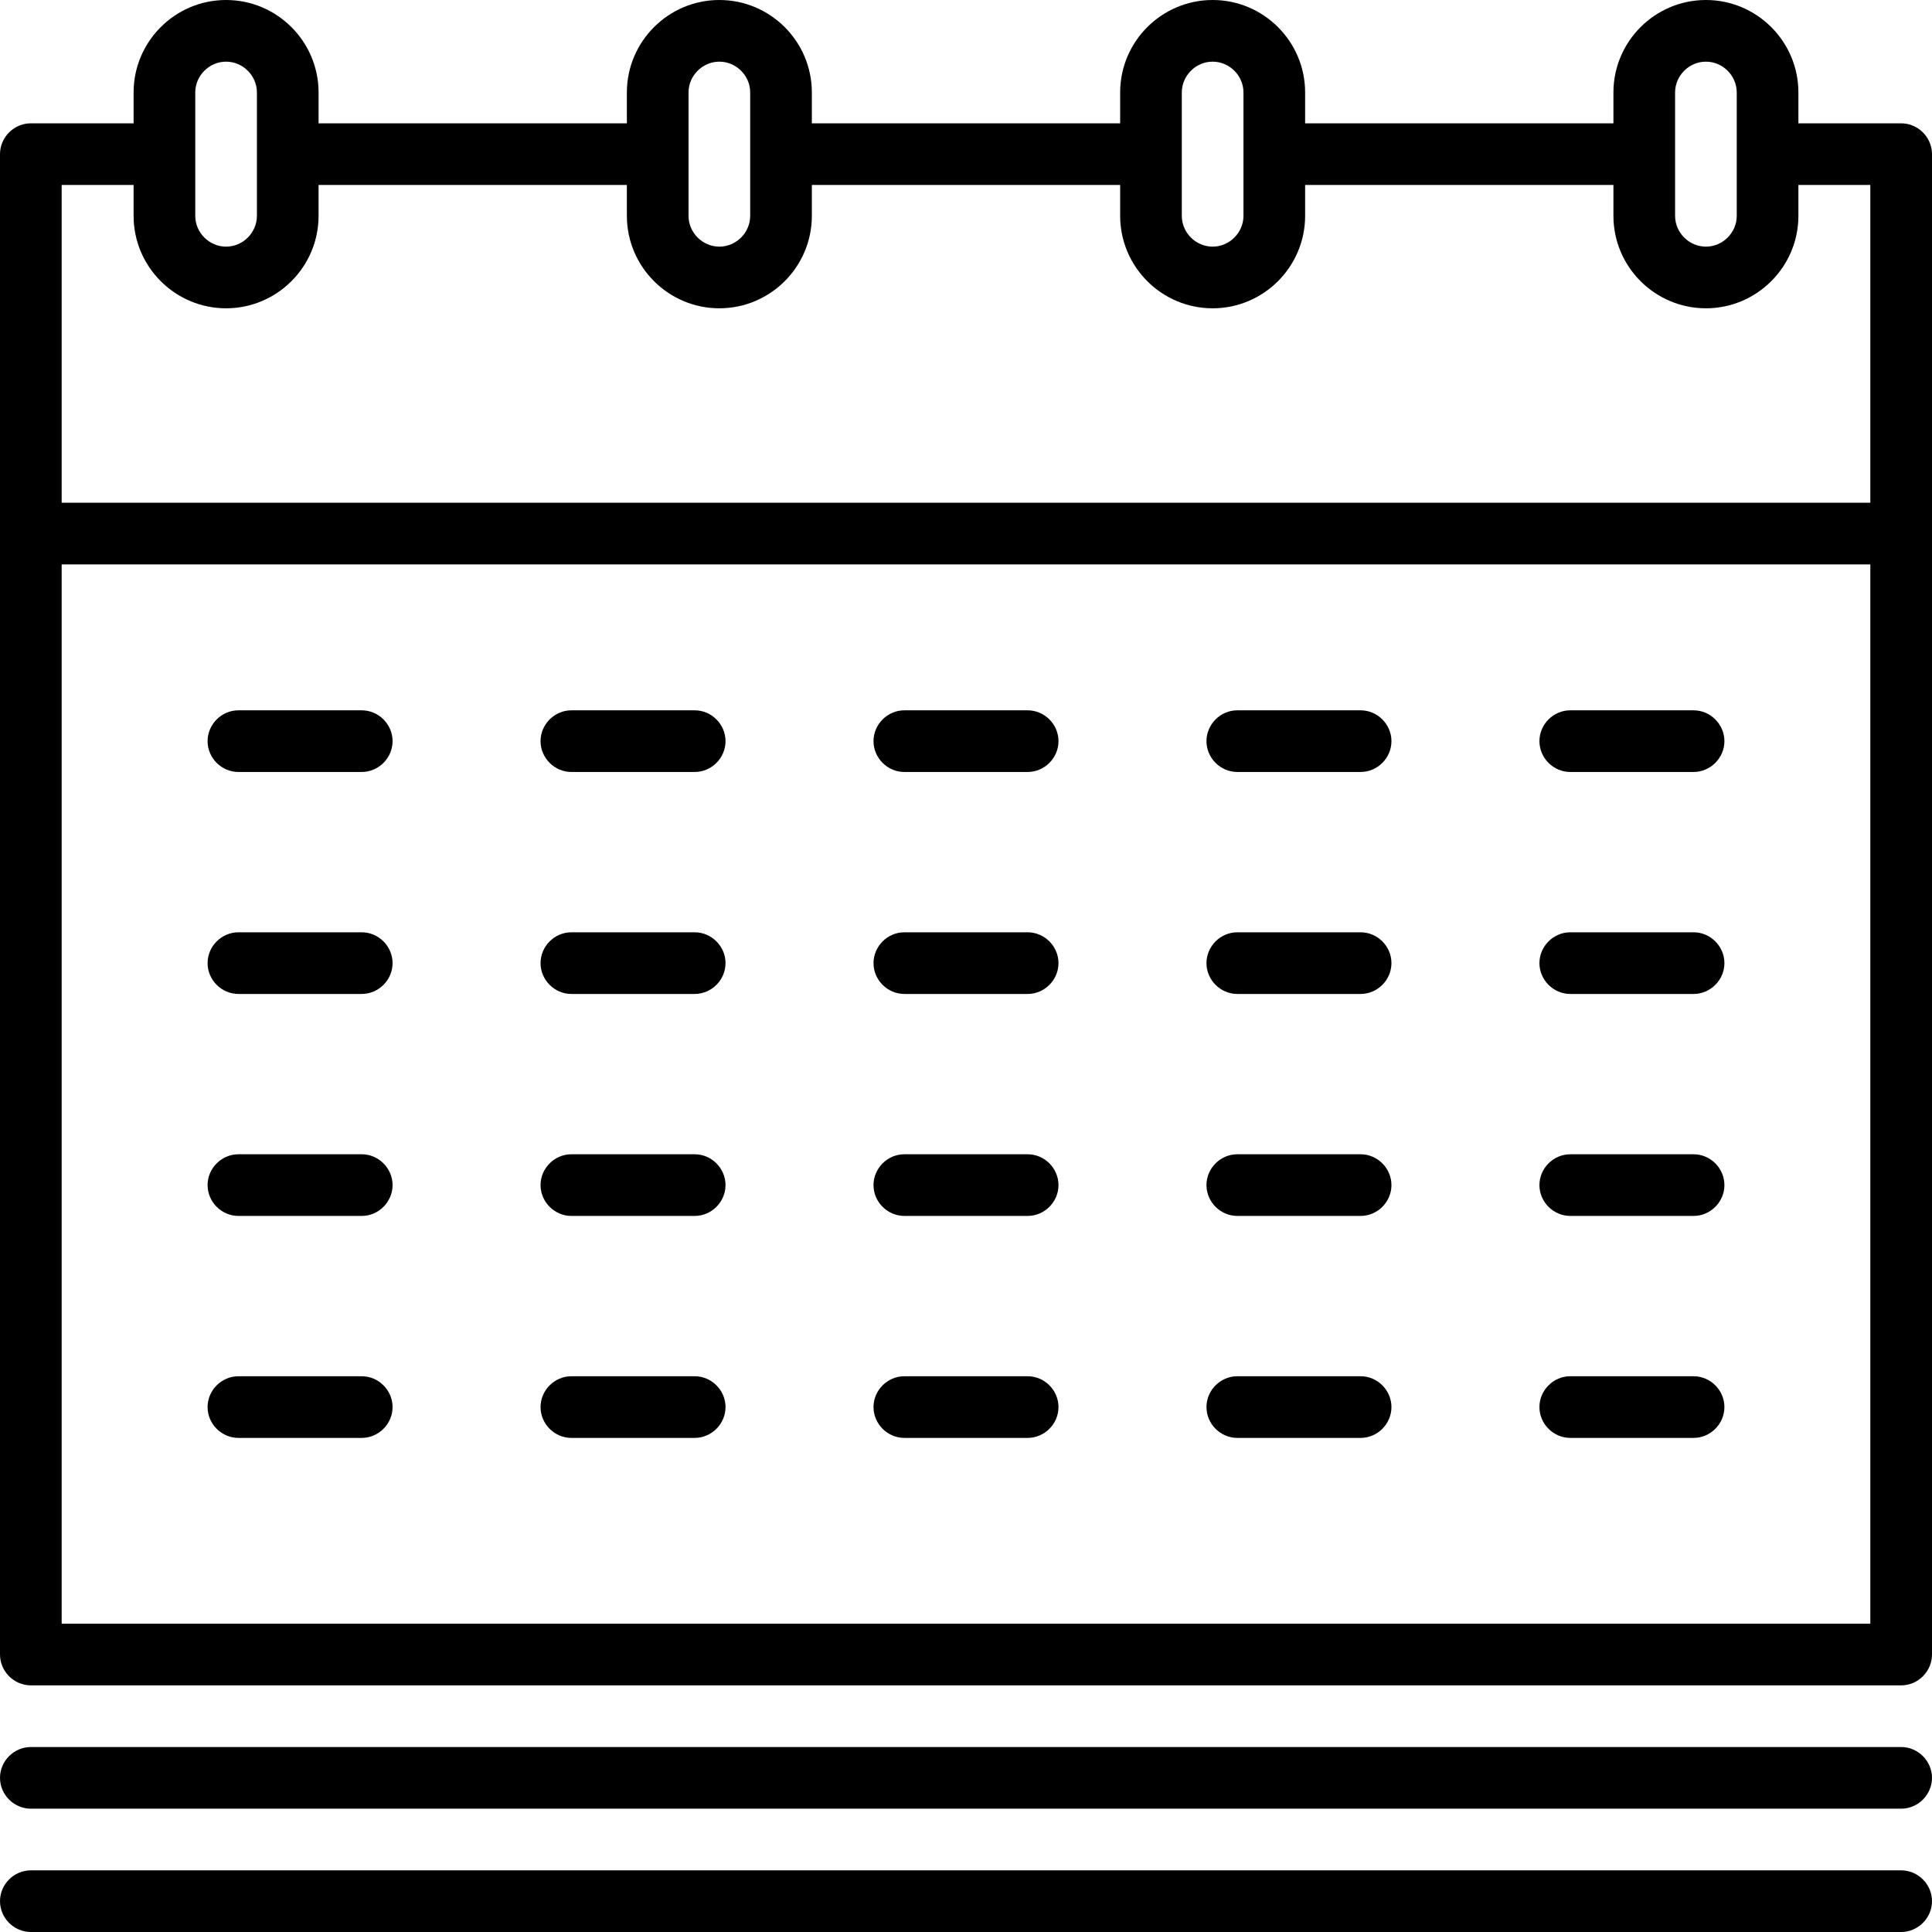 <?xml version="1.0" encoding="utf-8"?>
<!-- Generator: Adobe Illustrator 19.1.0, SVG Export Plug-In . SVG Version: 6.00 Build 0)  -->
<svg version="1.1" id="Capa_1" xmlns="http://www.w3.org/2000/svg" xmlns:xlink="http://www.w3.org/1999/xlink" x="0px" y="0px"
	 viewBox="-70 162 470 470" style="enable-background:new -70 162 470 470;" xml:space="preserve">
<g>
	<path d="M392.5,587h-455c-4.1,0-7.5,3.4-7.5,7.5s3.4,7.5,7.5,7.5h455c4.1,0,7.5-3.4,7.5-7.5S396.6,587,392.5,587z"/>
	<path d="M392.5,617h-455c-4.1,0-7.5,3.4-7.5,7.5s3.4,7.5,7.5,7.5h455c4.1,0,7.5-3.4,7.5-7.5S396.6,617,392.5,617z"/>
	<path d="M392.5,192h-25v-7.5c0-12.4-10.1-22.5-22.5-22.5s-22.5,10.1-22.5,22.5v7.5h-75v-7.5c0-12.4-10.1-22.5-22.5-22.5
		s-22.5,10.1-22.5,22.5v7.5h-75v-7.5c0-12.4-10.1-22.5-22.5-22.5s-22.5,10.1-22.5,22.5v7.5h-75v-7.5C7.5,172.1-2.6,162-15,162
		s-22.5,10.1-22.5,22.5v7.5h-25c-4.1,0-7.5,3.4-7.5,7.5v365c0,4.1,3.4,7.5,7.5,7.5h455c4.1,0,7.5-3.4,7.5-7.5v-365
		C400,195.4,396.6,192,392.5,192z M337.5,184.5c0-4.1,3.4-7.5,7.5-7.5s7.5,3.4,7.5,7.5v30c0,4.1-3.4,7.5-7.5,7.5s-7.5-3.4-7.5-7.5
		V184.5z M217.5,184.5c0-4.1,3.4-7.5,7.5-7.5s7.5,3.4,7.5,7.5v30c0,4.1-3.4,7.5-7.5,7.5s-7.5-3.4-7.5-7.5V184.5z M97.5,184.5
		c0-4.1,3.4-7.5,7.5-7.5s7.5,3.4,7.5,7.5v30c0,4.1-3.4,7.5-7.5,7.5s-7.5-3.4-7.5-7.5V184.5z M-22.5,184.5c0-4.1,3.4-7.5,7.5-7.5
		s7.5,3.4,7.5,7.5v30c0,4.1-3.4,7.5-7.5,7.5s-7.5-3.4-7.5-7.5V184.5z M-37.5,207v7.5c0,12.4,10.1,22.5,22.5,22.5
		s22.5-10.1,22.5-22.5V207h75v7.5c0,12.4,10.1,22.5,22.5,22.5s22.5-10.1,22.5-22.5V207h75v7.5c0,12.4,10.1,22.5,22.5,22.5
		s22.5-10.1,22.5-22.5V207h75v7.5c0,12.4,10.1,22.5,22.5,22.5s22.5-10.1,22.5-22.5V207H385v77.3H-55V207H-37.5z M-55,557V299.3h440
		V557H-55z"/>
	<path d="M342,388.8h-30c-4.1,0-7.5,3.4-7.5,7.5c0,4.1,3.4,7.5,7.5,7.5h30c4.1,0,7.5-3.4,7.5-7.5C349.5,392.2,346.1,388.8,342,388.8
		z"/>
	<path d="M261,388.8h-30c-4.1,0-7.5,3.4-7.5,7.5c0,4.1,3.4,7.5,7.5,7.5h30c4.1,0,7.5-3.4,7.5-7.5C268.5,392.2,265.1,388.8,261,388.8
		z"/>
	<path d="M180,388.8h-30c-4.1,0-7.5,3.4-7.5,7.5c0,4.1,3.4,7.5,7.5,7.5h30c4.1,0,7.5-3.4,7.5-7.5C187.5,392.2,184.1,388.8,180,388.8
		z"/>
	<path d="M99,388.8H69c-4.1,0-7.5,3.4-7.5,7.5c0,4.1,3.4,7.5,7.5,7.5h30c4.1,0,7.5-3.4,7.5-7.5C106.5,392.2,103.1,388.8,99,388.8z"
		/>
	<path d="M18,388.8h-30c-4.1,0-7.5,3.4-7.5,7.5c0,4.1,3.4,7.5,7.5,7.5h30c4.1,0,7.5-3.4,7.5-7.5C25.5,392.2,22.1,388.8,18,388.8z"/>
	<path d="M261,442.8h-30c-4.1,0-7.5,3.4-7.5,7.5s3.4,7.5,7.5,7.5h30c4.1,0,7.5-3.4,7.5-7.5S265.1,442.8,261,442.8z"/>
	<path d="M180,442.8h-30c-4.1,0-7.5,3.4-7.5,7.5s3.4,7.5,7.5,7.5h30c4.1,0,7.5-3.4,7.5-7.5S184.1,442.8,180,442.8z"/>
	<path d="M99,442.8H69c-4.1,0-7.5,3.4-7.5,7.5s3.4,7.5,7.5,7.5h30c4.1,0,7.5-3.4,7.5-7.5S103.1,442.8,99,442.8z"/>
	<path d="M18,442.8h-30c-4.1,0-7.5,3.4-7.5,7.5s3.4,7.5,7.5,7.5h30c4.1,0,7.5-3.4,7.5-7.5S22.1,442.8,18,442.8z"/>
	<path d="M261,496.8h-30c-4.1,0-7.5,3.4-7.5,7.5s3.4,7.5,7.5,7.5h30c4.1,0,7.5-3.4,7.5-7.5S265.1,496.8,261,496.8z"/>
	<path d="M342,442.8h-30c-4.1,0-7.5,3.4-7.5,7.5s3.4,7.5,7.5,7.5h30c4.1,0,7.5-3.4,7.5-7.5S346.1,442.8,342,442.8z"/>
	<path d="M342,496.8h-30c-4.1,0-7.5,3.4-7.5,7.5s3.4,7.5,7.5,7.5h30c4.1,0,7.5-3.4,7.5-7.5S346.1,496.8,342,496.8z"/>
	<path d="M180,496.8h-30c-4.1,0-7.5,3.4-7.5,7.5s3.4,7.5,7.5,7.5h30c4.1,0,7.5-3.4,7.5-7.5S184.1,496.8,180,496.8z"/>
	<path d="M99,496.8H69c-4.1,0-7.5,3.4-7.5,7.5s3.4,7.5,7.5,7.5h30c4.1,0,7.5-3.4,7.5-7.5S103.1,496.8,99,496.8z"/>
	<path d="M18,496.8h-30c-4.1,0-7.5,3.4-7.5,7.5s3.4,7.5,7.5,7.5h30c4.1,0,7.5-3.4,7.5-7.5S22.1,496.8,18,496.8z"/>
	<path d="M342,334.8h-30c-4.1,0-7.5,3.4-7.5,7.5c0,4.1,3.4,7.5,7.5,7.5h30c4.1,0,7.5-3.4,7.5-7.5C349.5,338.2,346.1,334.8,342,334.8
		z"/>
	<path d="M261,334.8h-30c-4.1,0-7.5,3.4-7.5,7.5c0,4.1,3.4,7.5,7.5,7.5h30c4.1,0,7.5-3.4,7.5-7.5C268.5,338.2,265.1,334.8,261,334.8
		z"/>
	<path d="M180,334.8h-30c-4.1,0-7.5,3.4-7.5,7.5c0,4.1,3.4,7.5,7.5,7.5h30c4.1,0,7.5-3.4,7.5-7.5C187.5,338.2,184.1,334.8,180,334.8
		z"/>
	<path d="M99,334.8H69c-4.1,0-7.5,3.4-7.5,7.5c0,4.1,3.4,7.5,7.5,7.5h30c4.1,0,7.5-3.4,7.5-7.5C106.5,338.2,103.1,334.8,99,334.8z"
		/>
	<path d="M18,334.8h-30c-4.1,0-7.5,3.4-7.5,7.5c0,4.1,3.4,7.5,7.5,7.5h30c4.1,0,7.5-3.4,7.5-7.5C25.5,338.2,22.1,334.8,18,334.8z"/>
</g>
</svg>
